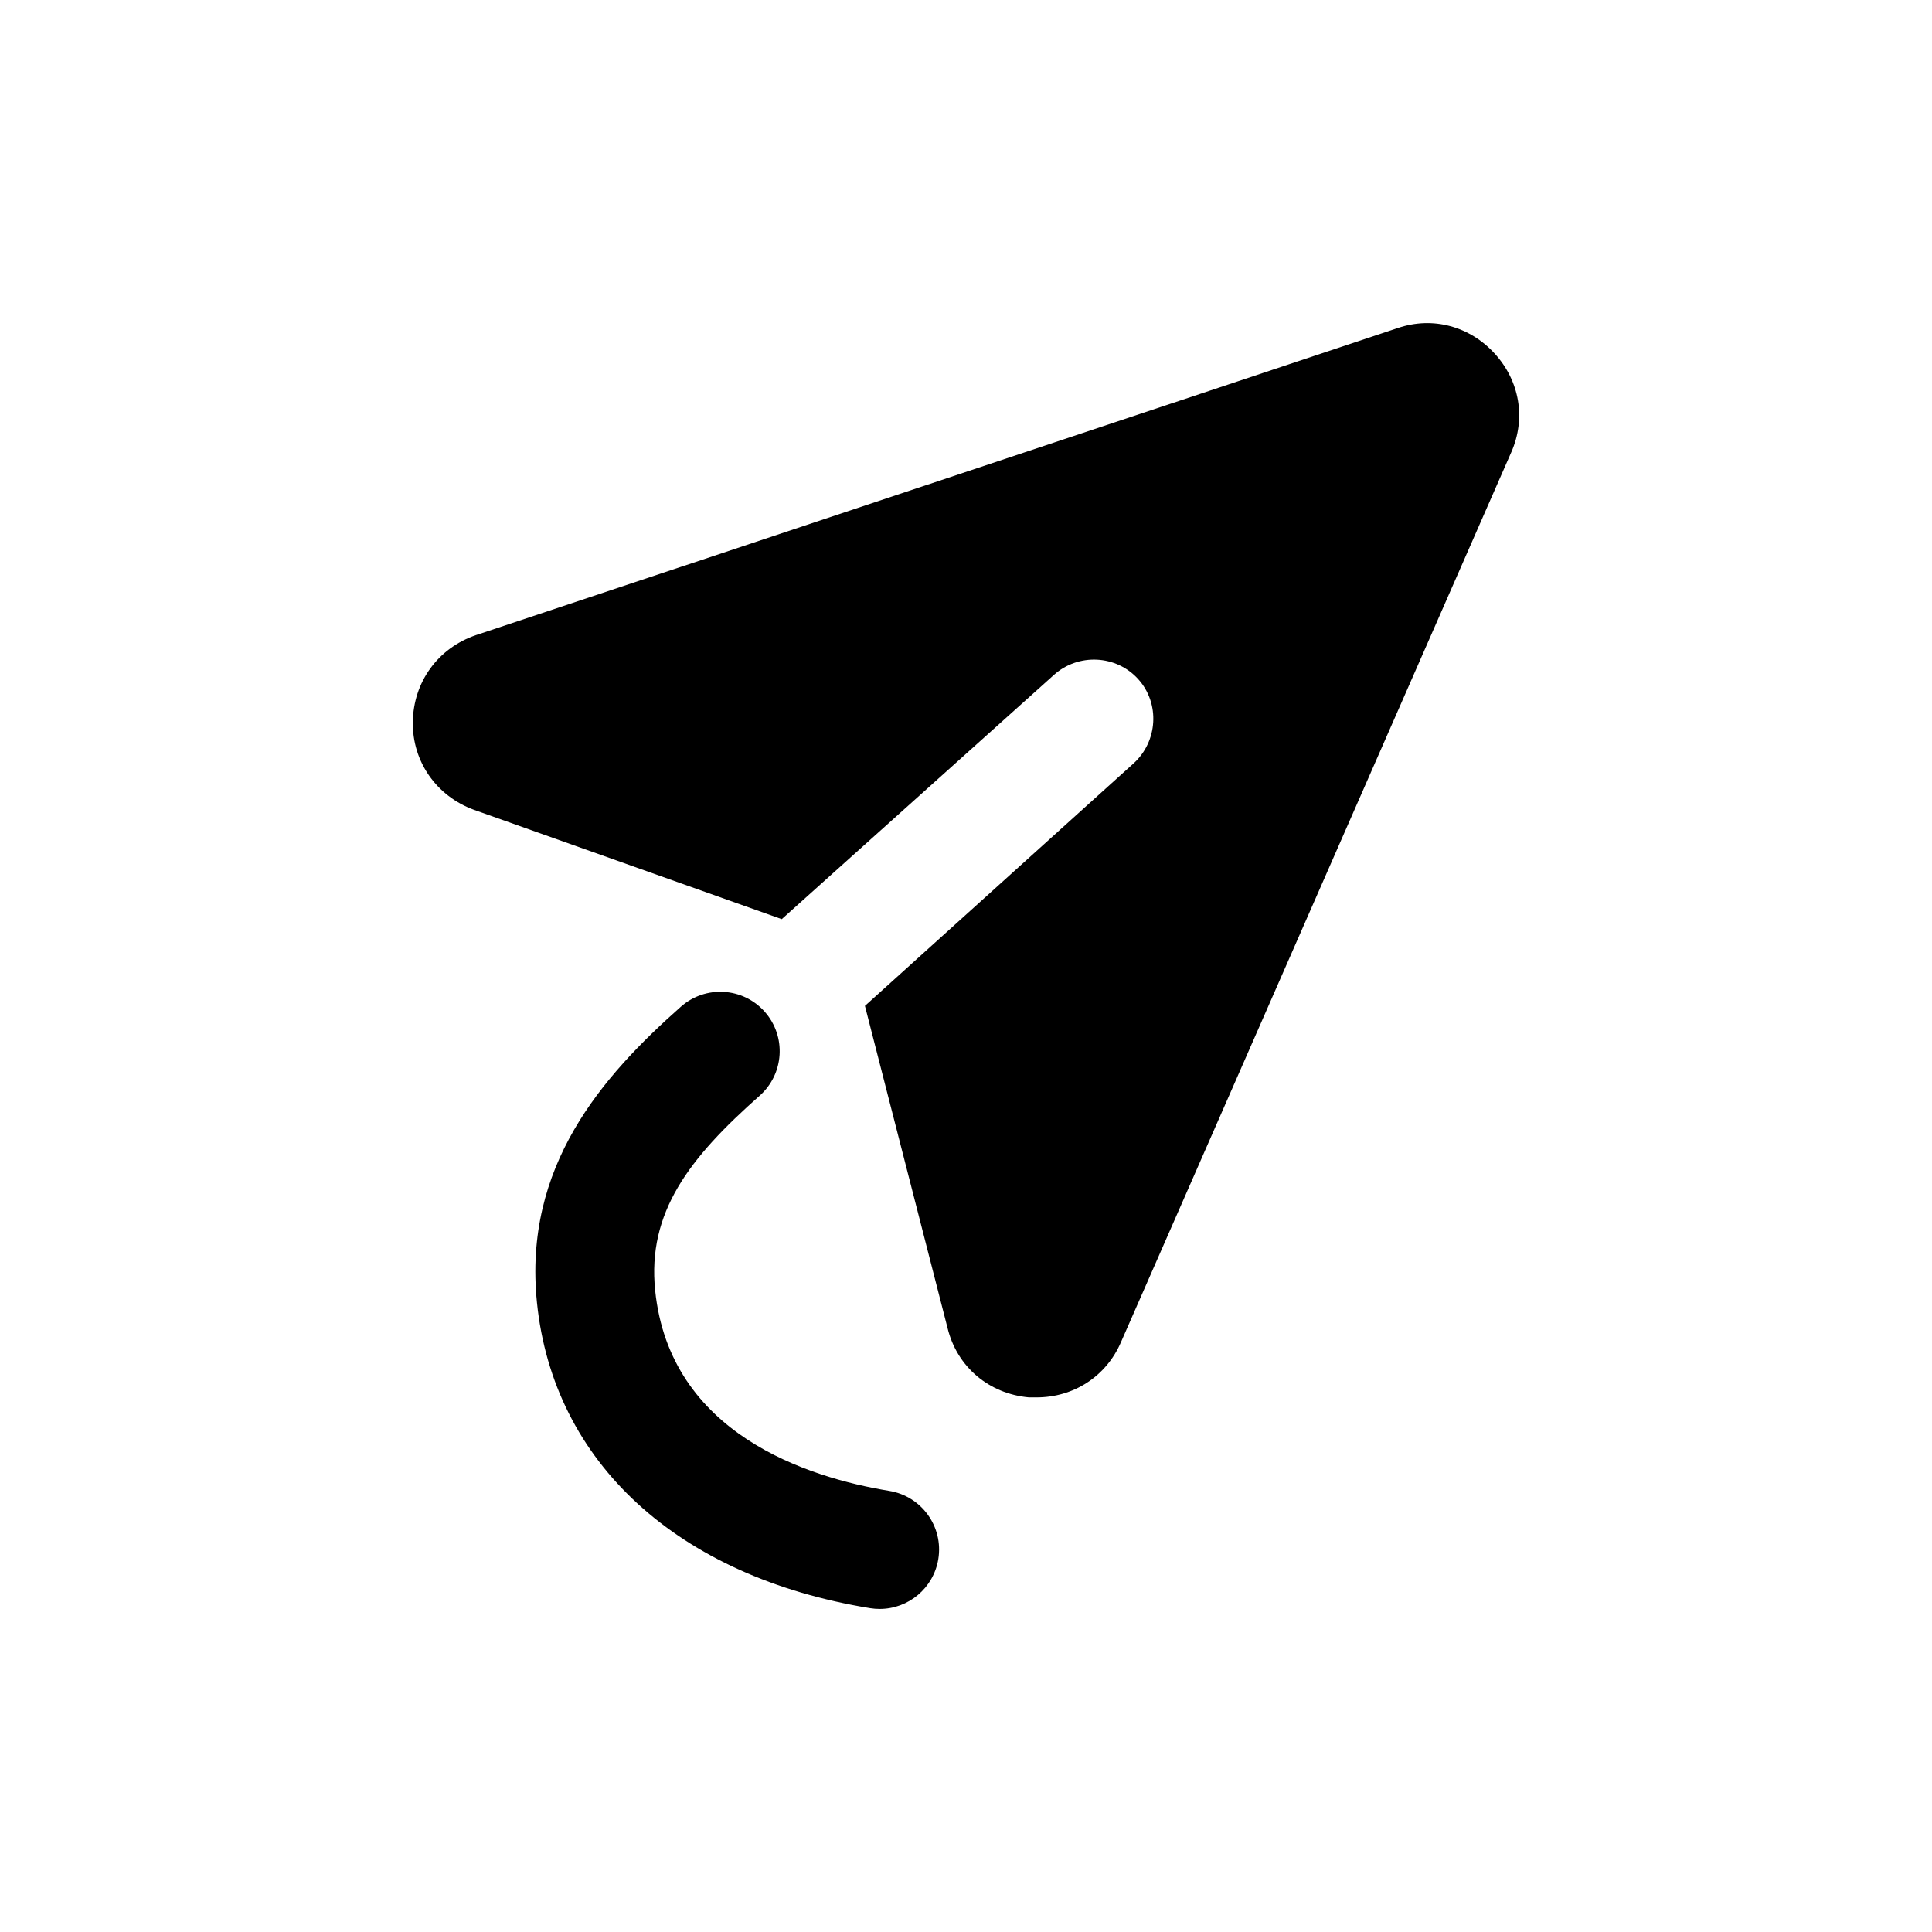 <?xml version="1.0" encoding="UTF-8"?>
<!-- Uploaded to: ICON Repo, www.svgrepo.com, Generator: ICON Repo Mixer Tools -->
<svg fill="#000000" width="800px" height="800px" version="1.1" viewBox="144 144 512 512" xmlns="http://www.w3.org/2000/svg">
 <g>
  <path d="m377.14 570.38c-0.852 0-1.699-0.062-2.566-0.203-50.965-8.328-83.965-38.605-88.277-80.988-3.684-36.07 17.207-59.875 38.148-78.406 6.504-5.746 16.469-5.164 22.23 1.355s5.148 16.453-1.355 22.23c-18.672 16.516-29.82 30.922-27.695 51.625 3.891 38.023 40.539 49.578 62.031 53.105 8.582 1.402 14.406 9.492 13.004 18.074-1.27 7.731-7.945 13.207-15.52 13.207z"/>
  <path d="m544.51 263.83-103.44 235.85c-3.938 9.133-12.594 14.641-22.355 14.641h-2.047c-10.547-0.945-19.051-8.031-21.57-18.422l-21.883-85.332 71.164-64.234c6.453-5.824 7.086-15.902 1.258-22.355-5.824-6.453-15.902-6.926-22.355-1.102l-72.109 64.707-81.555-28.969c-9.918-3.621-16.375-12.754-16.215-23.301 0.156-10.547 6.613-19.523 16.688-22.984l244.35-81.398c9.289-3.148 19.051-0.473 25.664 6.769 6.613 7.238 8.344 17.16 4.406 26.133z"/>
 </g>
</svg>